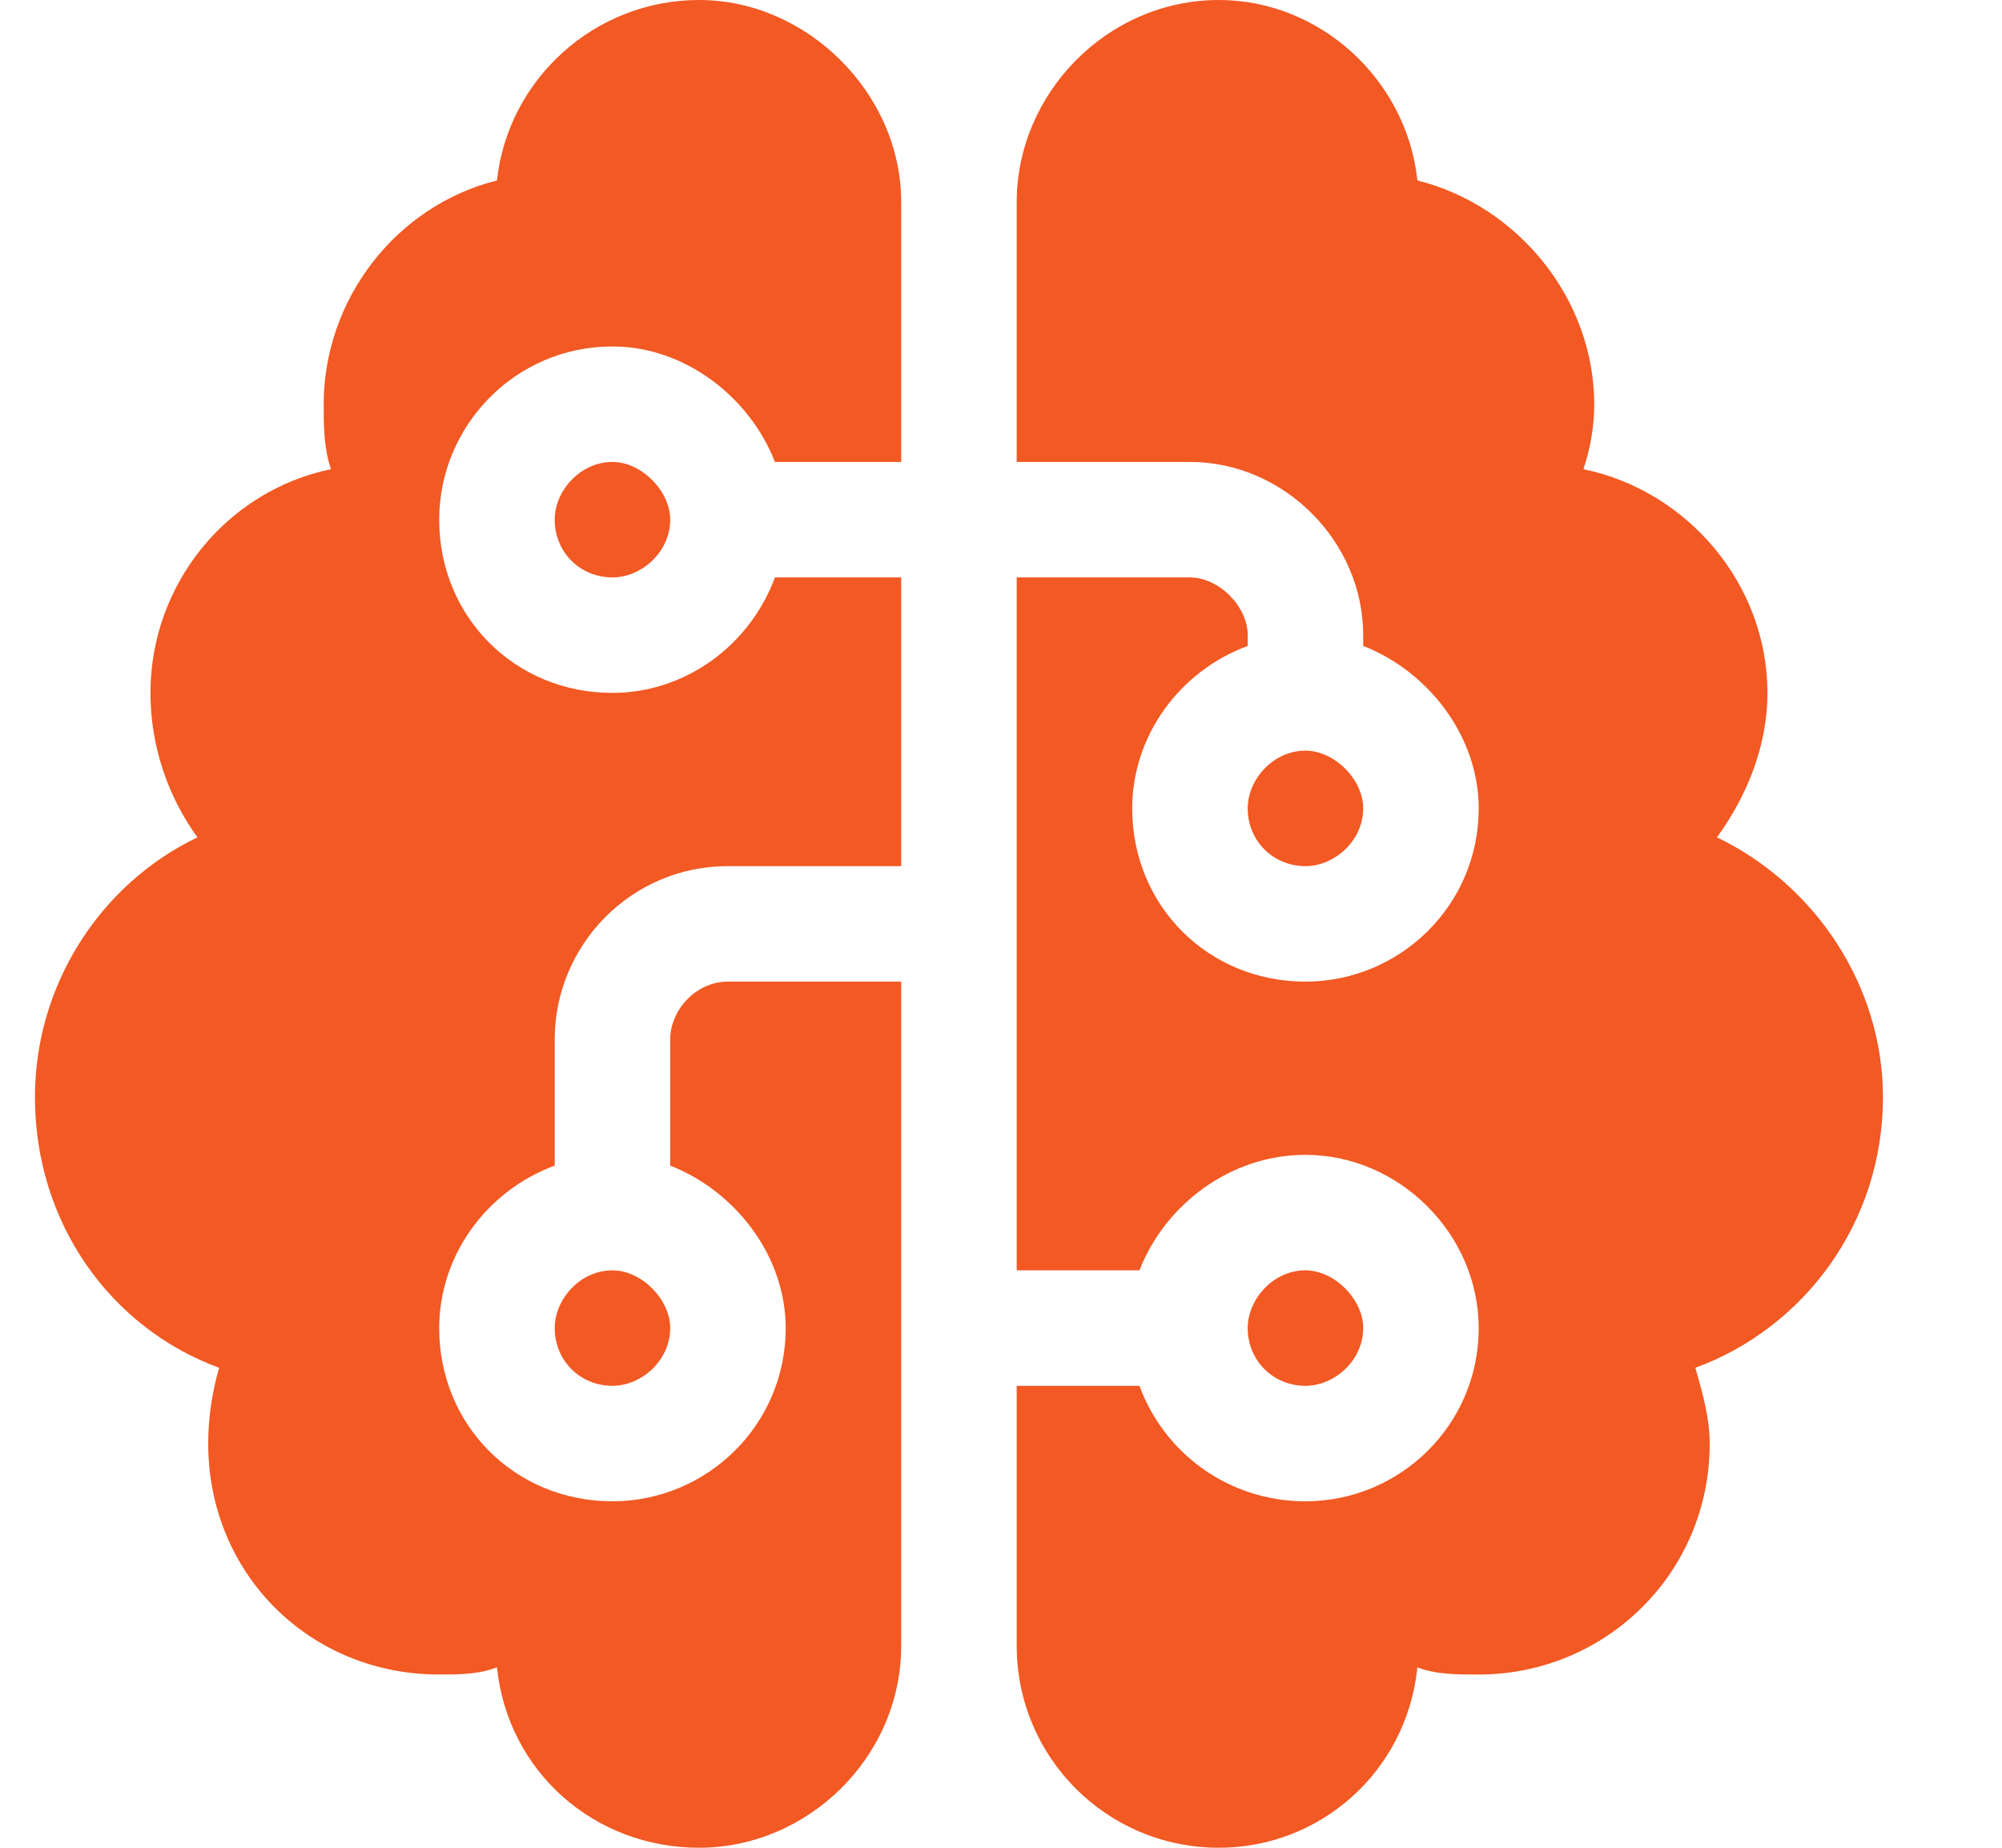 <svg xmlns="http://www.w3.org/2000/svg" width="13" height="12" viewBox="0 0 13 12" fill="none"><path d="M5.852 1.312V3H5.032C4.868 2.578 4.446 2.25 3.977 2.25C3.345 2.25 2.852 2.766 2.852 3.375C2.852 4.008 3.345 4.5 3.977 4.5C4.446 4.5 4.868 4.195 5.032 3.75H5.852V5.625H4.727C4.095 5.625 3.602 6.141 3.602 6.75V7.57C3.157 7.734 2.852 8.156 2.852 8.625C2.852 9.258 3.345 9.75 3.977 9.75C4.587 9.75 5.102 9.258 5.102 8.625C5.102 8.156 4.774 7.734 4.352 7.57V6.75C4.352 6.562 4.517 6.375 4.727 6.375H5.852V10.688C5.852 11.414 5.243 12 4.54 12C3.86 12 3.298 11.508 3.227 10.828C3.11 10.875 2.97 10.875 2.852 10.875C2.009 10.875 1.352 10.219 1.352 9.375C1.352 9.211 1.376 9.047 1.423 8.883C0.72 8.625 0.227 7.945 0.227 7.125C0.227 6.398 0.649 5.742 1.282 5.438C1.095 5.18 0.977 4.852 0.977 4.5C0.977 3.797 1.47 3.188 2.149 3.047C2.102 2.906 2.102 2.766 2.102 2.625C2.102 1.945 2.571 1.336 3.227 1.172C3.298 0.516 3.86 0 4.54 0C5.243 0 5.852 0.609 5.852 1.312ZM6.602 3.75H7.727C7.915 3.75 8.102 3.938 8.102 4.125V4.195C7.657 4.359 7.352 4.781 7.352 5.25C7.352 5.883 7.845 6.375 8.477 6.375C9.087 6.375 9.602 5.883 9.602 5.25C9.602 4.781 9.274 4.359 8.852 4.195V4.125C8.852 3.516 8.337 3 7.727 3H6.602V1.312C6.602 0.609 7.188 0 7.915 0C8.571 0 9.134 0.516 9.204 1.172C9.86 1.336 10.352 1.945 10.352 2.625C10.352 2.766 10.329 2.906 10.282 3.047C10.962 3.188 11.477 3.797 11.477 4.5C11.477 4.852 11.337 5.18 11.149 5.438C11.782 5.742 12.227 6.398 12.227 7.125C12.227 7.945 11.712 8.625 11.009 8.883C11.056 9.047 11.102 9.211 11.102 9.375C11.102 10.219 10.423 10.875 9.602 10.875C9.462 10.875 9.321 10.875 9.204 10.828C9.134 11.508 8.571 12 7.915 12C7.188 12 6.602 11.414 6.602 10.688V9H7.399C7.563 9.445 7.985 9.75 8.477 9.75C9.087 9.75 9.602 9.258 9.602 8.625C9.602 8.016 9.087 7.5 8.477 7.5C7.985 7.5 7.563 7.828 7.399 8.25H6.602V3.75ZM3.602 3.375C3.602 3.188 3.767 3 3.977 3C4.165 3 4.352 3.188 4.352 3.375C4.352 3.586 4.165 3.75 3.977 3.75C3.767 3.75 3.602 3.586 3.602 3.375ZM8.477 4.875C8.665 4.875 8.852 5.062 8.852 5.25C8.852 5.461 8.665 5.625 8.477 5.625C8.267 5.625 8.102 5.461 8.102 5.25C8.102 5.062 8.267 4.875 8.477 4.875ZM3.602 8.625C3.602 8.438 3.767 8.25 3.977 8.25C4.165 8.25 4.352 8.438 4.352 8.625C4.352 8.836 4.165 9 3.977 9C3.767 9 3.602 8.836 3.602 8.625ZM8.102 8.625C8.102 8.438 8.267 8.25 8.477 8.25C8.665 8.25 8.852 8.438 8.852 8.625C8.852 8.836 8.665 9 8.477 9C8.267 9 8.102 8.836 8.102 8.625Z" fill="#F25923"></path></svg>